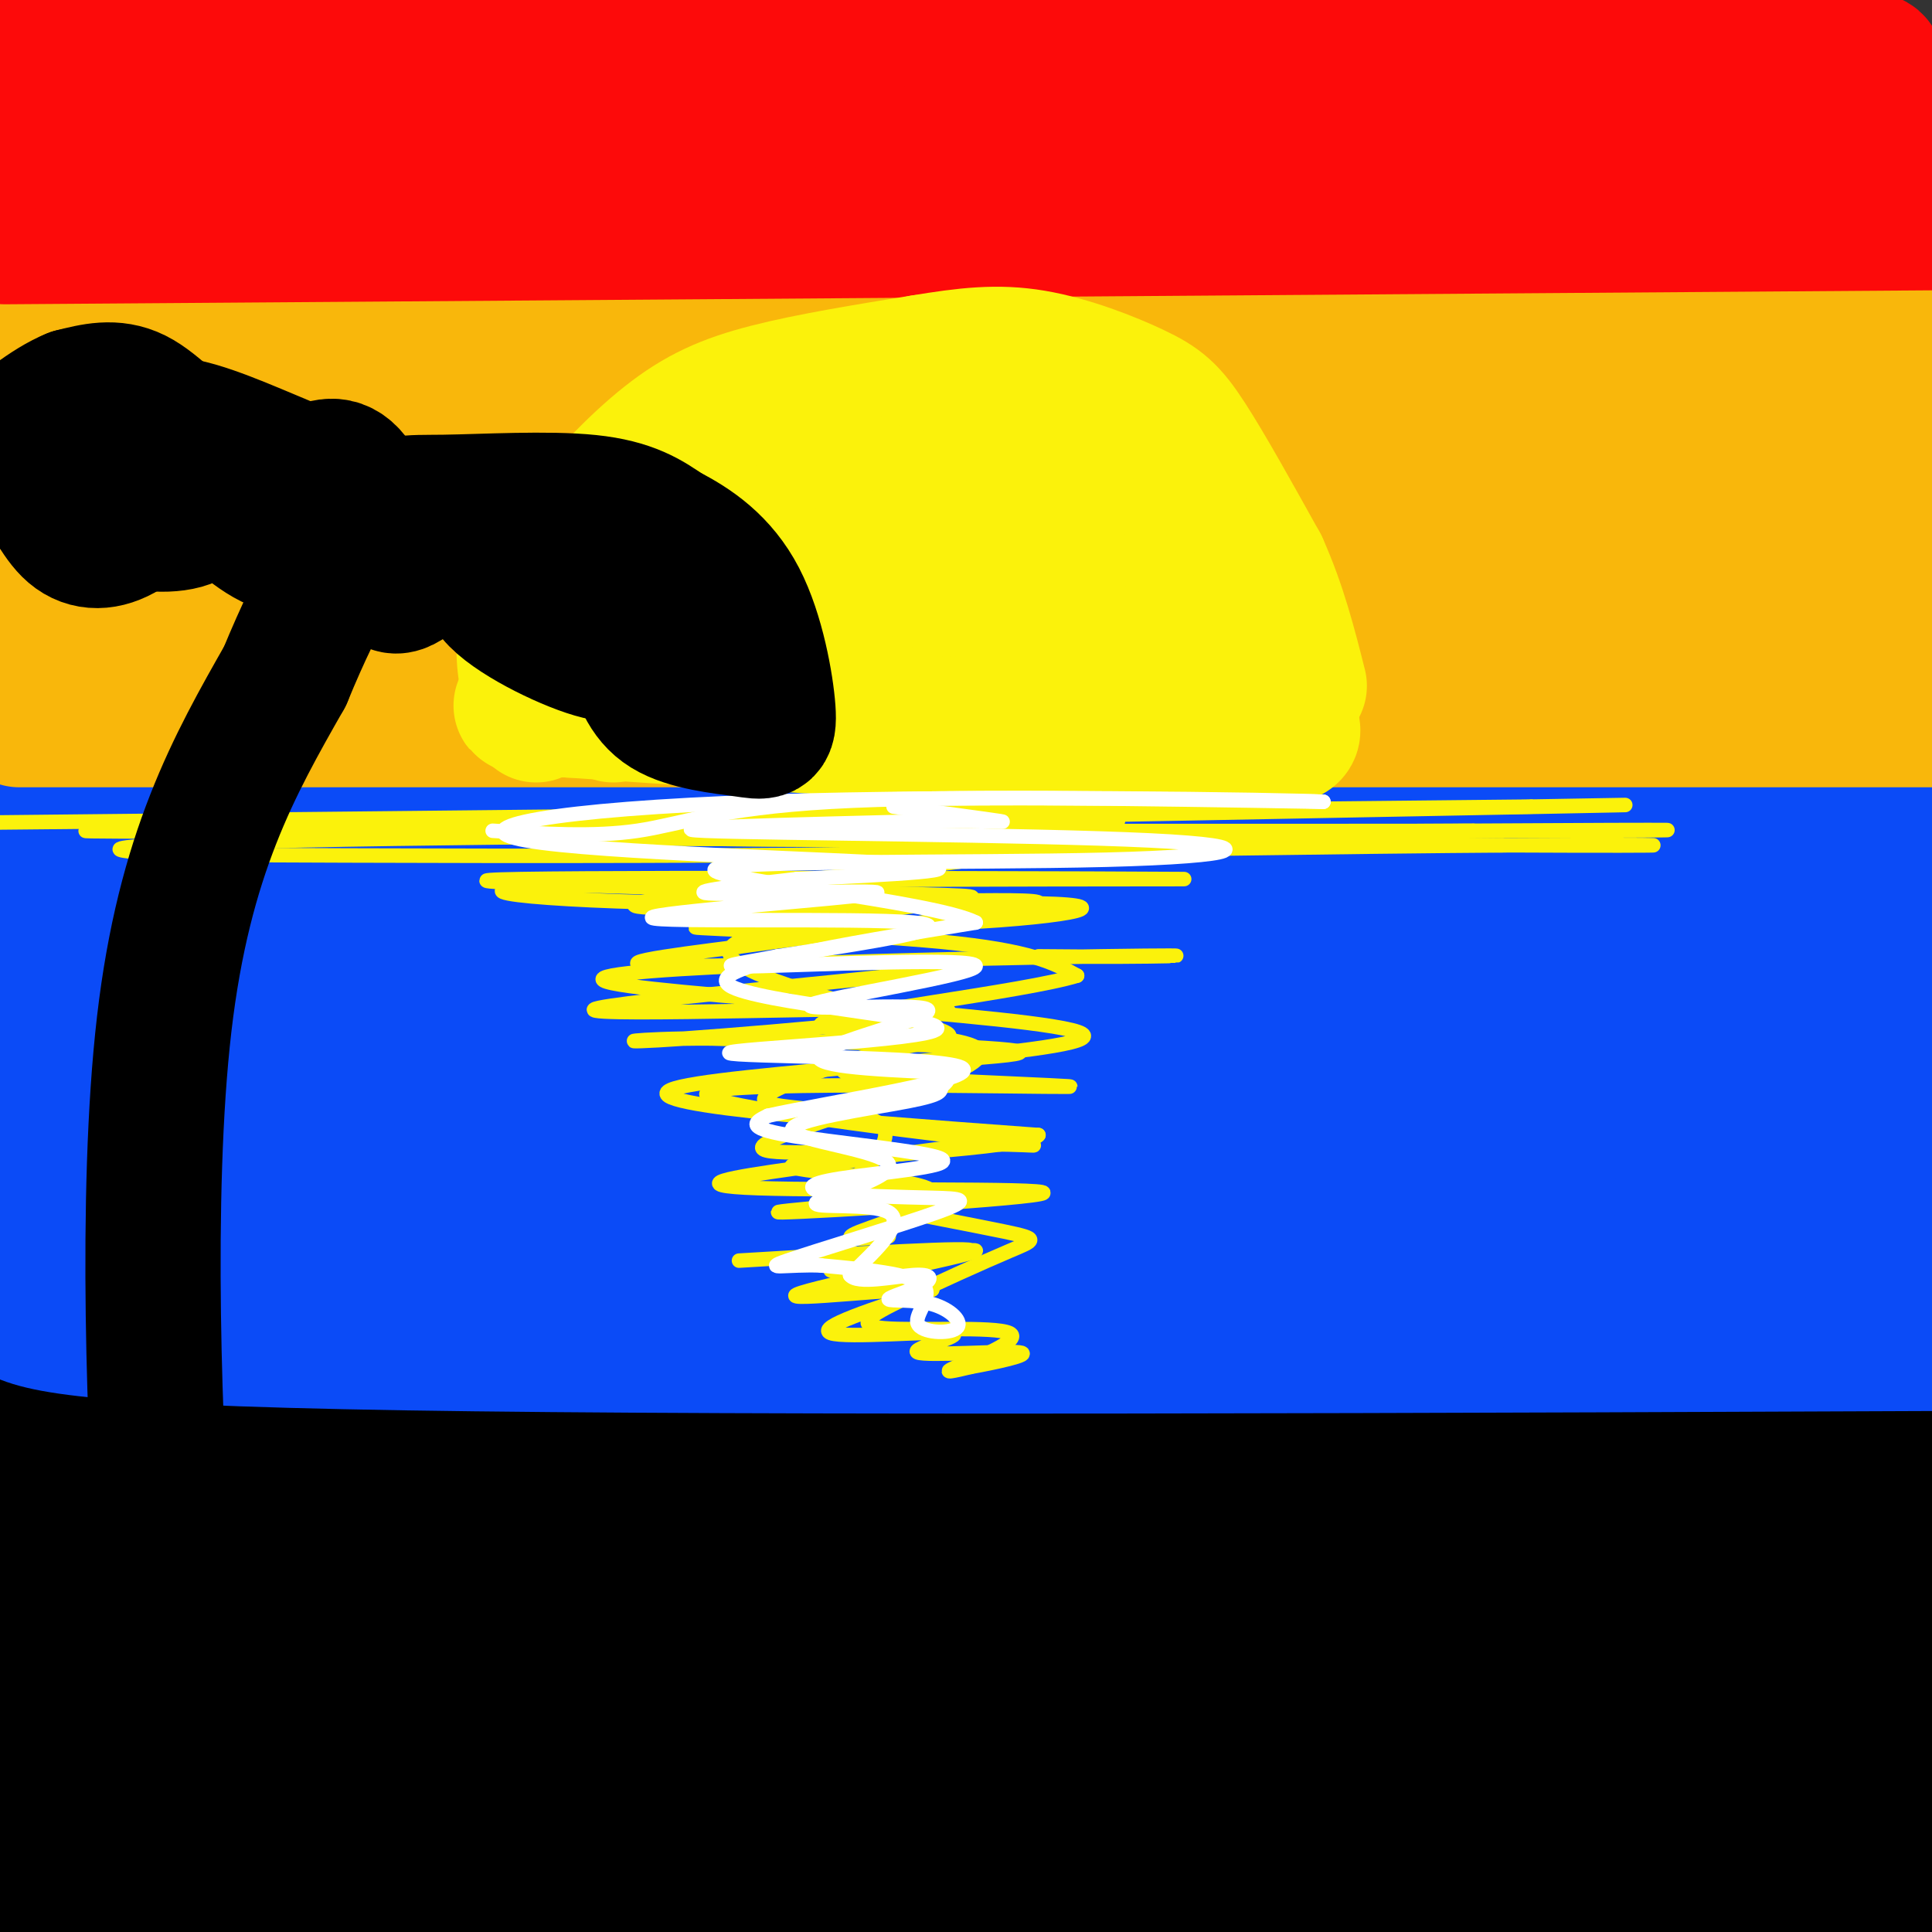 <svg viewBox='0 0 400 400' version='1.1' xmlns='http://www.w3.org/2000/svg' xmlns:xlink='http://www.w3.org/1999/xlink'><rect x="0" y="0" width="400" height="400" fill="#333333" stroke="none"/><g fill='none' stroke='rgb(0,0,0)' stroke-width='28' stroke-linecap='round' stroke-linejoin='round'><path d='M60,295c0.000,0.000 379.000,0.000 379,0'/><path d='M301,303c-71.083,4.083 -142.167,8.167 -206,15c-63.833,6.833 -120.417,16.417 -177,26'/><path d='M141,349c52.822,0.533 105.644,1.067 151,0c45.356,-1.067 83.244,-3.733 107,-7c23.756,-3.267 33.378,-7.133 43,-11'/><path d='M363,319c0.000,0.000 -378.000,0.000 -378,0'/><path d='M61,350c97.833,13.667 195.667,27.333 241,33c45.333,5.667 38.167,3.333 31,1'/><path d='M33,320c0.000,0.000 -45.000,-9.000 -45,-9'/><path d='M4,302c5.000,0.000 10.000,0.000 9,0c-1.000,0.000 -8.000,0.000 -15,0'/><path d='M56,305c95.833,8.750 191.667,17.500 181,21c-10.667,3.500 -127.833,1.750 -245,0'/><path d='M47,326c93.833,0.000 187.667,0.000 175,0c-12.667,0.000 -131.833,0.000 -251,0'/><path d='M60,347c38.333,4.689 76.667,9.378 151,11c74.333,1.622 184.667,0.178 146,0c-38.667,-0.178 -226.333,0.911 -414,2'/><path d='M63,374c0.000,0.000 216.000,29.000 216,29'/><path d='M206,387c0.000,0.000 -251.000,-28.000 -251,-28'/><path d='M69,359c109.264,1.345 218.528,2.690 236,0c17.472,-2.690 -56.848,-9.417 -101,-13c-44.152,-3.583 -58.137,-4.024 -91,-5c-32.863,-0.976 -84.604,-2.488 -96,0c-11.396,2.488 17.554,8.976 91,20c73.446,11.024 191.389,26.583 209,31c17.611,4.417 -65.111,-2.310 -136,-10c-70.889,-7.690 -129.944,-16.345 -189,-25'/><path d='M34,357c92.770,1.666 185.540,3.331 203,2c17.460,-1.331 -40.389,-5.659 -89,-10c-48.611,-4.341 -87.984,-8.695 -50,0c37.984,8.695 153.326,30.440 186,39c32.674,8.560 -17.321,3.937 -52,0c-34.679,-3.937 -54.041,-7.186 -88,-10c-33.959,-2.814 -82.514,-5.193 -99,-5c-16.486,0.193 -0.904,2.958 8,5c8.904,2.042 11.129,3.362 42,7c30.871,3.638 90.388,9.595 121,13c30.612,3.405 32.318,4.259 -5,0c-37.318,-4.259 -113.659,-13.629 -190,-23'/><path d='M21,375c-14.226,-1.714 45.208,5.500 72,9c26.792,3.500 20.940,3.286 -5,3c-25.940,-0.286 -71.970,-0.643 -118,-1'/><path d='M36,386c0.000,0.000 136.000,17.000 136,17'/><path d='M95,395c125.244,-15.622 250.489,-31.244 230,-36c-20.489,-4.756 -186.711,1.356 -196,-1c-9.289,-2.356 138.356,-13.178 286,-24'/><path d='M325,319c-118.248,-2.189 -236.497,-4.377 -200,-5c36.497,-0.623 227.739,0.320 271,0c43.261,-0.320 -61.459,-1.905 -108,-1c-46.541,0.905 -34.903,4.298 -32,9c2.903,4.702 -2.929,10.713 -14,14c-11.071,3.287 -27.380,3.850 9,4c36.380,0.150 125.448,-0.113 117,0c-8.448,0.113 -114.414,0.604 -130,-2c-15.586,-2.604 59.207,-8.302 134,-14'/><path d='M372,324c21.404,-2.016 7.912,-0.056 7,-1c-0.912,-0.944 10.754,-4.793 2,4c-8.754,8.793 -37.930,30.226 -38,39c-0.070,8.774 28.965,4.887 58,1'/><path d='M391,376c0.310,3.112 0.620,6.224 -25,8c-25.620,1.776 -77.170,2.218 -106,1c-28.830,-1.218 -34.939,-4.094 -53,-11c-18.061,-6.906 -48.073,-17.842 -67,-26c-18.927,-8.158 -26.767,-13.539 -31,-17c-4.233,-3.461 -4.858,-5.001 -6,-7c-1.142,-1.999 -2.800,-4.455 0,-7c2.800,-2.545 10.060,-5.177 13,-9c2.940,-3.823 1.561,-8.837 35,-12c33.439,-3.163 101.697,-4.475 80,-5c-21.697,-0.525 -133.348,-0.262 -245,0'/><path d='M86,291c19.644,0.578 39.289,1.156 56,2c16.711,0.844 30.489,1.956 0,-3c-30.489,-4.956 -105.244,-15.978 -180,-27'/><path d='M20,283c123.149,17.560 246.298,35.119 294,43c47.702,7.881 19.958,6.083 -47,-3c-66.958,-9.083 -173.131,-25.452 -227,-33c-53.869,-7.548 -55.435,-6.274 -57,-5'/><path d='M10,295c67.036,10.887 134.071,21.774 179,28c44.929,6.226 67.750,7.792 45,1c-22.750,-6.792 -91.071,-21.940 -138,-31c-46.929,-9.060 -72.464,-12.030 -98,-15'/><path d='M17,279c139.112,2.857 278.225,5.715 323,5c44.775,-0.715 -4.787,-5.001 -34,-7c-29.213,-1.999 -38.078,-1.711 -67,-2c-28.922,-0.289 -77.902,-1.155 -80,1c-2.098,2.155 42.686,7.330 94,10c51.314,2.670 109.157,2.835 167,3'/><path d='M386,280c-79.268,-11.804 -158.536,-23.607 -202,-29c-43.464,-5.393 -51.125,-4.375 -48,-2c3.125,2.375 17.036,6.107 65,14c47.964,7.893 129.982,19.946 212,32'/><path d='M331,307c-47.774,3.389 -95.547,6.778 -129,12c-33.453,5.222 -52.585,12.276 -60,19c-7.415,6.724 -3.112,13.118 1,18c4.112,4.882 8.032,8.252 57,10c48.968,1.748 142.984,1.874 237,2'/><path d='M385,351c-41.356,-0.622 -82.711,-1.244 -95,0c-12.289,1.244 4.489,4.356 28,8c23.511,3.644 53.756,7.822 84,12'/><path d='M396,372c-73.022,-1.911 -146.044,-3.822 -156,1c-9.956,4.822 43.156,16.378 73,22c29.844,5.622 36.422,5.311 43,5'/><path d='M374,392c-36.583,-2.583 -73.167,-5.167 -67,-6c6.167,-0.833 55.083,0.083 104,1'/><path d='M379,388c-11.667,0.911 -23.333,1.822 -25,3c-1.667,1.178 6.667,2.622 16,2c9.333,-0.622 19.667,-3.311 30,-6'/></g>
<g fill='none' stroke='rgb(11,75,247)' stroke-width='28' stroke-linecap='round' stroke-linejoin='round'><path d='M2,271c5.000,2.917 10.000,5.833 82,7c72.000,1.167 211.000,0.583 350,0'/><path d='M0,139c0.000,0.000 450.000,0.000 450,0'/><path d='M324,155c-111.667,0.500 -223.333,1.000 -279,2c-55.667,1.000 -55.333,2.500 -55,4'/><path d='M51,167c24.012,4.732 48.024,9.464 92,11c43.976,1.536 107.917,-0.125 120,2c12.083,2.125 -27.690,8.036 -83,11c-55.310,2.964 -126.155,2.982 -197,3'/><path d='M36,195c84.198,-0.392 168.395,-0.784 196,0c27.605,0.784 -1.383,2.744 -15,4c-13.617,1.256 -11.863,1.809 -49,2c-37.137,0.191 -113.164,0.021 -127,0c-13.836,-0.021 34.518,0.109 74,3c39.482,2.891 70.093,8.544 82,12c11.907,3.456 5.110,4.716 -33,5c-38.110,0.284 -107.535,-0.408 -124,1c-16.465,1.408 20.029,4.918 30,8c9.971,3.082 -6.580,5.738 -17,7c-10.420,1.262 -14.710,1.131 -19,1'/><path d='M34,238c-9.000,0.822 -22.000,2.378 -29,4c-7.000,1.622 -8.000,3.311 -9,5'/><path d='M0,265c-13.738,2.589 -27.476,5.179 52,6c79.476,0.821 252.167,-0.125 281,0c28.833,0.125 -86.190,1.321 -160,0c-73.810,-1.321 -106.405,-5.161 -139,-9'/><path d='M34,262c22.696,-1.149 148.936,0.478 215,0c66.064,-0.478 71.951,-3.062 99,-5c27.049,-1.938 75.261,-3.231 17,-3c-58.261,0.231 -222.993,1.985 -265,-2c-42.007,-3.985 38.712,-13.710 110,-21c71.288,-7.290 133.144,-12.145 195,-17'/><path d='M394,217c-6.158,3.204 -12.316,6.409 -76,8c-63.684,1.591 -184.894,1.570 -200,2c-15.106,0.430 75.893,1.311 132,0c56.107,-1.311 77.323,-4.813 81,-5c3.677,-0.187 -10.187,2.940 -60,-1c-49.813,-3.940 -135.577,-14.948 -181,-20c-45.423,-5.052 -50.504,-4.149 -38,-1c12.504,3.149 42.594,8.543 110,11c67.406,2.457 172.130,1.978 179,0c6.870,-1.978 -84.112,-5.456 -150,-11c-65.888,-5.544 -106.682,-13.156 -102,-15c4.682,-1.844 54.841,2.078 105,6'/><path d='M194,191c60.833,1.000 160.417,0.500 260,0'/><path d='M340,175c-39.044,-0.333 -78.089,-0.667 -104,0c-25.911,0.667 -38.689,2.333 -8,3c30.689,0.667 104.844,0.333 179,0'/><path d='M391,177c-65.417,-0.833 -130.833,-1.667 -129,-2c1.833,-0.333 70.917,-0.167 140,0'/><path d='M378,170c-45.917,-1.250 -91.833,-2.500 -82,-3c9.833,-0.500 75.417,-0.250 141,0'/><path d='M358,166c-11.148,-0.469 -22.297,-0.938 -53,0c-30.703,0.938 -80.962,3.282 -56,8c24.962,4.718 125.144,11.809 95,13c-30.144,1.191 -190.612,-3.517 -203,2c-12.388,5.517 123.306,21.258 259,37'/><path d='M383,226c-39.215,1.628 -78.430,3.257 -98,3c-19.570,-0.257 -19.494,-2.399 6,5c25.494,7.399 76.405,24.339 92,31c15.595,6.661 -4.125,3.042 -23,2c-18.875,-1.042 -36.905,0.494 -62,-4c-25.095,-4.494 -57.256,-15.018 -56,-20c1.256,-4.982 35.930,-4.424 70,-2c34.070,2.424 67.535,6.712 101,11'/><path d='M361,257c-27.667,-1.333 -55.333,-2.667 -48,-3c7.333,-0.333 49.667,0.333 92,1'/><path d='M365,241c-19.833,-2.083 -39.667,-4.167 -30,-4c9.667,0.167 48.833,2.583 88,5'/><path d='M368,236c-33.342,-6.296 -66.685,-12.591 -95,-14c-28.315,-1.409 -51.603,2.070 -84,-1c-32.397,-3.070 -73.901,-12.688 -103,-16c-29.099,-3.312 -45.791,-0.316 -52,2c-6.209,2.316 -1.936,3.953 2,5c3.936,1.047 7.535,1.504 10,3c2.465,1.496 3.795,4.030 0,5c-3.795,0.970 -12.714,0.377 -21,-3c-8.286,-3.377 -15.939,-9.536 -20,-10c-4.061,-0.464 -4.531,4.768 -5,10'/><path d='M0,217c-3.167,5.500 -8.583,14.250 -14,23'/><path d='M1,216c-0.467,20.005 -0.934,40.009 3,30c3.934,-10.009 12.270,-50.033 16,-58c3.730,-7.967 2.856,16.122 1,39c-1.856,22.878 -4.692,44.544 -5,25c-0.308,-19.544 1.912,-80.298 4,-88c2.088,-7.702 4.044,37.649 6,83'/><path d='M26,247c-0.034,10.426 -3.118,-5.010 2,-26c5.118,-20.990 18.440,-47.533 25,-57c6.560,-9.467 6.360,-1.859 7,1c0.640,2.859 2.121,0.970 3,17c0.879,16.030 1.158,49.981 0,55c-1.158,5.019 -3.751,-18.894 -2,-29c1.751,-10.106 7.847,-6.404 12,-4c4.153,2.404 6.361,3.512 8,6c1.639,2.488 2.707,6.358 4,14c1.293,7.642 2.810,19.058 1,27c-1.810,7.942 -6.946,12.412 -9,9c-2.054,-3.412 -1.027,-14.706 0,-26'/><path d='M77,246c-4.501,4.450 -9.002,8.900 -11,11c-1.998,2.100 -1.494,1.852 -6,0c-4.506,-1.852 -14.021,-5.306 -23,-15c-8.979,-9.694 -17.423,-25.627 -24,-39c-6.577,-13.373 -11.289,-24.187 -16,-35'/><path d='M-1,165c1.978,-0.800 3.956,-1.600 5,6c1.044,7.600 1.156,23.600 3,26c1.844,2.400 5.422,-8.800 9,-20'/><path d='M37,163c1.238,3.565 2.476,7.131 0,17c-2.476,9.869 -8.667,26.042 -12,33c-3.333,6.958 -3.810,4.702 -4,-1c-0.190,-5.702 -0.095,-14.851 0,-24'/></g>
<g fill='none' stroke='rgb(249,183,11)' stroke-width='28' stroke-linecap='round' stroke-linejoin='round'><path d='M0,125c0.000,0.000 477.000,0.000 477,0'/><path d='M4,149c0.000,0.000 452.000,0.000 452,0'/><path d='M155,111c-29.833,-5.667 -59.667,-11.333 -87,-14c-27.333,-2.667 -52.167,-2.333 -77,-2'/><path d='M60,95c85.502,-0.024 171.004,-0.048 138,0c-33.004,0.048 -184.514,0.168 -190,0c-5.486,-0.168 135.052,-0.626 194,0c58.948,0.626 36.304,2.334 -17,3c-53.304,0.666 -137.269,0.289 -163,1c-25.731,0.711 6.773,2.510 94,3c87.227,0.490 229.176,-0.330 279,0c49.824,0.330 7.521,1.808 -33,-1c-40.521,-2.808 -79.261,-9.904 -118,-17'/><path d='M244,84c-42.490,-7.090 -89.715,-16.314 -134,-21c-44.285,-4.686 -85.631,-4.832 -105,-5c-19.369,-0.168 -16.763,-0.356 21,6c37.763,6.356 110.681,19.258 189,26c78.319,6.742 162.038,7.326 118,7c-44.038,-0.326 -215.834,-1.561 -269,1c-53.166,2.561 12.298,8.918 66,13c53.702,4.082 95.643,5.890 130,9c34.357,3.110 61.129,7.524 63,11c1.871,3.476 -21.158,6.014 -87,0c-65.842,-6.014 -174.496,-20.581 -188,-25c-13.504,-4.419 68.142,1.309 128,6c59.858,4.691 97.929,8.346 136,12'/><path d='M312,124c16.881,2.452 -8.917,2.583 -54,-3c-45.083,-5.583 -109.452,-16.881 -162,-24c-52.548,-7.119 -93.274,-10.060 -134,-13'/><path d='M13,91c104.756,1.733 209.511,3.467 224,2c14.489,-1.467 -61.289,-6.133 -47,-8c14.289,-1.867 118.644,-0.933 223,0'/><path d='M316,70c-51.570,0.376 -103.140,0.752 -156,3c-52.860,2.248 -107.009,6.369 -120,10c-12.991,3.631 15.176,6.771 49,11c33.824,4.229 73.303,9.546 111,12c37.697,2.454 73.611,2.045 108,0c34.389,-2.045 67.254,-5.727 85,-9c17.746,-3.273 20.373,-6.136 23,-9'/><path d='M345,65c-82.758,-11.205 -165.516,-22.411 -209,-28c-43.484,-5.589 -47.693,-5.563 -23,0c24.693,5.563 78.287,16.662 134,21c55.713,4.338 113.543,1.916 37,1c-76.543,-0.916 -287.460,-0.326 -285,1c2.460,1.326 218.299,3.386 245,4c26.701,0.614 -135.734,-0.219 -203,0c-67.266,0.219 -39.362,1.491 13,2c52.362,0.509 129.181,0.254 206,0'/><path d='M260,66c50.931,-0.353 75.259,-1.236 84,0c8.741,1.236 1.893,4.591 -16,9c-17.893,4.409 -46.833,9.871 -66,14c-19.167,4.129 -28.560,6.925 -90,8c-61.440,1.075 -174.927,0.428 -164,0c10.927,-0.428 146.269,-0.636 220,-4c73.731,-3.364 85.851,-9.882 103,-13c17.149,-3.118 39.328,-2.834 -15,-3c-54.328,-0.166 -185.163,-0.783 -246,-1c-60.837,-0.217 -51.674,-0.036 -48,1c3.674,1.036 1.861,2.927 -8,4c-9.861,1.073 -27.770,1.327 29,8c56.770,6.673 188.220,19.764 201,25c12.780,5.236 -93.110,2.618 -199,0'/><path d='M45,114c-42.833,0.500 -50.417,1.750 -58,3'/><path d='M32,101c79.512,-10.654 159.025,-21.309 151,-23c-8.025,-1.691 -103.586,5.581 -127,8c-23.414,2.419 25.319,-0.015 51,0c25.681,0.015 28.311,2.479 69,-9c40.689,-11.479 119.439,-36.902 168,-49c48.561,-12.098 66.934,-10.872 -5,0c-71.934,10.872 -234.175,31.389 -279,40c-44.825,8.611 27.764,5.318 104,4c76.236,-1.318 156.118,-0.659 236,0'/><path d='M394,72c-128.817,-0.191 -257.633,-0.383 -309,0c-51.367,0.383 -25.284,1.340 -2,4c23.284,2.660 43.769,7.024 69,11c25.231,3.976 55.209,7.565 102,9c46.791,1.435 110.396,0.718 174,0'/><path d='M363,81c-73.227,-11.126 -146.454,-22.252 -182,-27c-35.546,-4.748 -33.412,-3.118 -34,-2c-0.588,1.118 -3.900,1.722 21,6c24.900,4.278 78.012,12.229 122,17c43.988,4.771 78.854,6.363 92,7c13.146,0.637 4.573,0.318 -4,0'/></g>
<g fill='none' stroke='rgb(253,10,10)' stroke-width='28' stroke-linecap='round' stroke-linejoin='round'><path d='M1,49c0.000,0.000 414.000,-3.000 414,-3'/><path d='M17,33c90.524,0.001 181.048,0.003 258,-2c76.952,-2.003 140.332,-6.009 76,-6c-64.332,0.009 -256.378,4.033 -274,0c-17.622,-4.033 139.179,-16.124 189,-19c49.821,-2.876 -7.337,3.464 -58,6c-50.663,2.536 -94.832,1.268 -139,0'/><path d='M69,12c-55.086,-0.105 -123.301,-0.368 -60,0c63.301,0.368 258.120,1.368 315,2c56.880,0.632 -24.177,0.895 -83,-2c-58.823,-2.895 -95.411,-8.947 -132,-15'/><path d='M157,6c-4.067,1.400 -8.133,2.800 45,5c53.133,2.200 163.467,5.200 183,3c19.533,-2.200 -51.733,-9.600 -123,-17'/><path d='M6,16c0.000,0.000 -15.000,4.000 -15,4'/><path d='M0,31c-0.109,-1.343 -0.218,-2.686 3,-4c3.218,-1.314 9.763,-2.598 37,-3c27.237,-0.402 75.167,0.078 110,-2c34.833,-2.078 56.571,-6.713 88,-9c31.429,-2.287 72.551,-2.225 72,0c-0.551,2.225 -42.776,6.612 -85,11'/><path d='M225,24c-23.711,1.933 -40.489,1.267 -7,1c33.489,-0.267 117.244,-0.133 201,0'/><path d='M396,33c0.000,0.000 8.000,-4.000 8,-4'/></g>
<g fill='none' stroke='rgb(251,242,11)' stroke-width='28' stroke-linecap='round' stroke-linejoin='round'><path d='M127,148c0.422,-2.800 0.844,-5.600 4,-12c3.156,-6.400 9.044,-16.400 17,-24c7.956,-7.600 17.978,-12.800 28,-18'/><path d='M176,94c10.644,-3.008 23.255,-1.528 32,0c8.745,1.528 13.624,3.104 20,6c6.376,2.896 14.250,7.113 20,12c5.750,4.887 9.375,10.443 13,16'/><path d='M261,128c2.476,6.131 2.167,13.458 4,18c1.833,4.542 5.810,6.298 -2,7c-7.810,0.702 -27.405,0.351 -47,0'/><path d='M216,153c-24.167,-1.000 -61.083,-3.500 -98,-6'/><path d='M118,147c-16.667,-1.167 -9.333,-1.083 -2,-1'/><path d='M116,146c-0.367,-2.981 -0.284,-9.933 1,-16c1.284,-6.067 3.769,-11.249 9,-17c5.231,-5.751 13.209,-12.072 20,-16c6.791,-3.928 12.396,-5.464 18,-7'/><path d='M164,90c12.952,-2.536 36.333,-5.375 48,-5c11.667,0.375 11.619,3.964 15,9c3.381,5.036 10.190,11.518 17,18'/><path d='M244,112c2.917,4.440 1.708,6.542 5,9c3.292,2.458 11.083,5.274 -3,6c-14.083,0.726 -50.042,-0.637 -86,-2'/><path d='M160,125c-13.381,-1.417 -3.833,-3.958 13,-6c16.833,-2.042 40.952,-3.583 46,-3c5.048,0.583 -8.976,3.292 -23,6'/><path d='M111,148c-1.667,-5.917 -3.333,-11.833 -2,-18c1.333,-6.167 5.667,-12.583 10,-19'/><path d='M119,111c4.976,-6.940 12.417,-14.792 19,-20c6.583,-5.208 12.310,-7.774 21,-10c8.690,-2.226 20.345,-4.113 32,-6'/><path d='M191,75c9.014,-1.502 15.550,-2.258 23,-1c7.450,1.258 15.813,4.531 21,7c5.187,2.469 7.196,4.134 11,10c3.804,5.866 9.402,15.933 15,26'/><path d='M261,117c3.833,8.500 5.917,16.750 8,25'/></g>
<g fill='none' stroke='rgb(251,242,11)' stroke-width='3' stroke-linecap='round' stroke-linejoin='round'><path d='M63,173c0.000,0.000 248.000,2.000 248,2'/><path d='M311,175c45.867,0.222 36.533,-0.222 3,0c-33.533,0.222 -91.267,1.111 -149,2'/><path d='M165,177c-45.167,0.333 -83.583,0.167 -122,0'/><path d='M43,177c-25.556,-0.578 -28.444,-2.022 19,-3c47.444,-0.978 145.222,-1.489 243,-2'/><path d='M305,172c49.533,-0.311 51.867,-0.089 15,0c-36.867,0.089 -112.933,0.044 -189,0'/><path d='M131,172c-60.644,0.089 -117.756,0.311 -113,0c4.756,-0.311 71.378,-1.156 138,-2'/><path d='M156,170c58.044,-0.978 134.156,-2.422 164,-3c29.844,-0.578 13.422,-0.289 -3,0'/><path d='M317,167c-65.267,0.667 -226.933,2.333 -291,3c-64.067,0.667 -30.533,0.333 3,0'/><path d='M29,170c51.147,0.045 177.514,0.156 199,0c21.486,-0.156 -61.907,-0.581 -103,0c-41.093,0.581 -39.884,2.166 -16,3c23.884,0.834 70.442,0.917 117,1'/><path d='M226,174c-7.889,3.162 -86.112,10.566 -94,13c-7.888,2.434 54.558,-0.102 79,0c24.442,0.102 10.881,2.842 -12,4c-22.881,1.158 -55.083,0.735 -55,1c0.083,0.265 32.452,1.219 51,3c18.548,1.781 23.274,4.391 28,7'/><path d='M223,202c-10.445,3.271 -50.559,7.948 -53,10c-2.441,2.052 32.789,1.478 33,6c0.211,4.522 -34.597,14.141 -43,18c-8.403,3.859 9.599,1.960 16,3c6.401,1.040 1.200,5.020 -4,9'/><path d='M172,248c7.441,1.146 28.042,-0.489 22,0c-6.042,0.489 -38.727,3.101 -32,3c6.727,-0.101 52.865,-2.914 54,-4c1.135,-1.086 -42.733,-0.446 -59,-1c-16.267,-0.554 -4.933,-2.301 7,-4c11.933,-1.699 24.467,-3.349 37,-5'/><path d='M201,237c11.322,-0.400 21.127,1.099 3,-1c-18.127,-2.099 -64.186,-7.797 -57,-10c7.186,-2.203 67.617,-0.910 74,-1c6.383,-0.090 -41.281,-1.563 -46,-3c-4.719,-1.437 33.509,-2.839 36,-4c2.491,-1.161 -30.754,-2.080 -64,-3'/><path d='M147,215c-15.833,-0.060 -23.415,1.290 -5,0c18.415,-1.290 62.827,-5.221 53,-6c-9.827,-0.779 -73.892,1.595 -72,0c1.892,-1.595 69.740,-7.160 78,-9c8.260,-1.840 -43.069,0.046 -61,0c-17.931,-0.046 -2.466,-2.023 13,-4'/><path d='M153,196c19.177,-2.719 60.620,-7.515 62,-9c1.380,-1.485 -37.304,0.342 -70,0c-32.696,-0.342 -59.403,-2.855 -25,-4c34.403,-1.145 129.916,-0.924 125,-1c-4.916,-0.076 -110.262,-0.450 -137,0c-26.738,0.450 25.131,1.725 77,3'/><path d='M185,185c17.206,0.541 21.721,0.392 9,2c-12.721,1.608 -42.676,4.973 -43,10c-0.324,5.027 28.985,11.716 40,15c11.015,3.284 3.736,3.162 -5,5c-8.736,1.838 -18.929,5.637 -24,8c-5.071,2.363 -5.019,3.290 0,4c5.019,0.710 15.005,1.203 19,3c3.995,1.797 1.997,4.899 0,8'/><path d='M181,240c-1.080,2.504 -3.778,4.765 -6,6c-2.222,1.235 -3.966,1.443 3,3c6.966,1.557 22.641,4.463 30,6c7.359,1.537 6.400,1.706 1,4c-5.400,2.294 -15.243,6.714 -22,10c-6.757,3.286 -10.430,5.437 -4,6c6.430,0.563 22.962,-0.464 26,1c3.038,1.464 -7.418,5.418 -11,7c-3.582,1.582 -0.291,0.791 3,0'/><path d='M201,283c4.242,-0.752 13.347,-2.632 10,-3c-3.347,-0.368 -19.144,0.778 -21,0c-1.856,-0.778 10.231,-3.479 7,-4c-3.231,-0.521 -21.780,1.137 -25,0c-3.220,-1.137 8.890,-5.068 21,-9'/><path d='M193,267c-5.991,-0.536 -31.467,2.624 -28,1c3.467,-1.624 35.878,-8.033 37,-9c1.122,-0.967 -29.044,3.509 -30,4c-0.956,0.491 27.298,-3.003 29,-4c1.702,-0.997 -23.149,0.501 -48,2'/><path d='M215,198c24.679,0.301 42.878,-0.447 13,0c-29.878,0.447 -107.833,2.089 -103,5c4.833,2.911 92.455,7.091 99,11c6.545,3.909 -67.987,7.545 -83,11c-15.013,3.455 29.494,6.727 74,10'/><path d='M215,235c-1.754,2.743 -43.140,4.601 -50,6c-6.860,1.399 20.807,2.338 27,5c6.193,2.662 -9.088,7.046 -14,9c-4.912,1.954 0.544,1.477 6,1'/></g>
<g fill='none' stroke='rgb(255,255,255)' stroke-width='3' stroke-linecap='round' stroke-linejoin='round'><path d='M102,172c10.489,0.667 20.978,1.333 30,0c9.022,-1.333 16.578,-4.667 40,-6c23.422,-1.333 62.711,-0.667 102,0'/><path d='M274,166c-6.169,-0.415 -72.592,-1.451 -116,0c-43.408,1.451 -63.802,5.391 -49,8c14.802,2.609 64.801,3.888 80,5c15.199,1.112 -4.400,2.056 -24,3'/><path d='M165,182c-10.568,1.226 -24.986,2.793 -17,3c7.986,0.207 38.378,-0.944 33,0c-5.378,0.944 -46.525,3.985 -46,5c0.525,1.015 42.721,0.004 54,1c11.279,0.996 -8.361,3.998 -28,7'/><path d='M161,198c-8.369,1.671 -15.293,2.349 -3,2c12.293,-0.349 43.802,-1.723 44,0c0.198,1.723 -30.916,6.544 -34,8c-3.084,1.456 21.862,-0.454 24,1c2.138,1.454 -18.532,6.273 -22,9c-3.468,2.727 10.266,3.364 24,4'/><path d='M194,222c3.864,1.193 1.524,2.175 1,3c-0.524,0.825 0.766,1.493 -7,3c-7.766,1.507 -24.589,3.851 -24,6c0.589,2.149 18.591,4.102 20,7c1.409,2.898 -13.774,6.742 -15,8c-1.226,1.258 11.507,-0.069 15,2c3.493,2.069 -2.253,7.535 -8,13'/><path d='M176,264c1.441,1.940 9.044,0.289 13,0c3.956,-0.289 4.264,0.784 2,2c-2.264,1.216 -7.102,2.576 -7,3c0.102,0.424 5.143,-0.088 9,1c3.857,1.088 6.529,3.776 5,5c-1.529,1.224 -7.258,0.983 -8,-1c-0.742,-1.983 3.502,-5.710 1,-8c-2.502,-2.290 -11.751,-3.145 -21,-4'/><path d='M170,262c-6.647,-0.285 -12.765,1.001 -7,-1c5.765,-2.001 23.413,-7.289 31,-10c7.587,-2.711 5.114,-2.843 -1,-3c-6.114,-0.157 -15.870,-0.338 -21,-1c-5.130,-0.662 -5.633,-1.806 2,-3c7.633,-1.194 23.401,-2.437 21,-4c-2.401,-1.563 -22.972,-3.447 -32,-5c-9.028,-1.553 -6.514,-2.777 -4,-4'/><path d='M159,231c12.279,-2.756 44.978,-7.644 40,-10c-4.978,-2.356 -47.633,-2.178 -48,-3c-0.367,-0.822 41.555,-2.644 43,-5c1.445,-2.356 -37.587,-5.244 -43,-9c-5.413,-3.756 22.794,-8.378 51,-13'/><path d='M202,191c-8.677,-4.439 -55.869,-9.038 -54,-11c1.869,-1.962 52.800,-1.289 81,-2c28.200,-0.711 33.669,-2.807 9,-4c-24.669,-1.193 -79.477,-1.484 -92,-2c-12.523,-0.516 17.238,-1.258 47,-2'/><path d='M193,170c11.400,-0.178 16.400,0.378 14,0c-2.400,-0.378 -12.200,-1.689 -22,-3'/></g>
<g fill='none' stroke='rgb(0,0,0)' stroke-width='28' stroke-linecap='round' stroke-linejoin='round'><path d='M39,348c-1.556,1.244 -3.111,2.489 -5,-23c-1.889,-25.489 -4.111,-77.711 0,-113c4.111,-35.289 14.556,-53.644 25,-72'/><path d='M59,140c7.463,-18.163 13.619,-27.569 18,-32c4.381,-4.431 6.987,-3.885 15,-4c8.013,-0.115 21.432,-0.890 30,0c8.568,0.890 12.284,3.445 16,6'/><path d='M138,110c5.490,2.775 11.214,6.713 15,14c3.786,7.287 5.633,17.922 6,23c0.367,5.078 -0.747,4.598 -5,4c-4.253,-0.598 -11.644,-1.314 -16,-4c-4.356,-2.686 -5.678,-7.343 -7,-12'/><path d='M131,135c-1.404,-1.333 -1.415,1.336 -7,0c-5.585,-1.336 -16.745,-6.676 -21,-11c-4.255,-4.324 -1.604,-7.633 -4,-8c-2.396,-0.367 -9.837,2.209 -15,-1c-5.163,-3.209 -8.046,-12.203 -11,-16c-2.954,-3.797 -5.977,-2.399 -9,-1'/><path d='M64,98c-5.873,-2.132 -16.054,-6.964 -23,-9c-6.946,-2.036 -10.656,-1.278 -14,0c-3.344,1.278 -6.324,3.075 -6,4c0.324,0.925 3.950,0.979 5,3c1.050,2.021 -0.475,6.011 -2,10'/><path d='M24,106c2.533,2.328 9.867,3.149 14,2c4.133,-1.149 5.067,-4.267 8,-3c2.933,1.267 7.867,6.918 13,8c5.133,1.082 10.467,-2.405 14,-3c3.533,-0.595 5.267,1.703 7,4'/><path d='M80,114c4.088,-0.057 10.807,-2.201 14,-1c3.193,1.201 2.860,5.746 9,5c6.140,-0.746 18.754,-6.785 17,-8c-1.754,-1.215 -17.877,2.392 -34,6'/><path d='M86,116c-13.107,-2.476 -28.875,-11.667 -39,-19c-10.125,-7.333 -14.607,-12.810 -19,-15c-4.393,-2.190 -8.696,-1.095 -13,0'/><path d='M15,82c-5.000,2.000 -11.000,7.000 -17,12'/><path d='M3,100c1.577,-1.058 3.154,-2.116 5,0c1.846,2.116 3.962,7.407 7,10c3.038,2.593 7.000,2.489 11,0c4.000,-2.489 8.038,-7.362 11,-8c2.962,-0.638 4.846,2.961 8,4c3.154,1.039 7.577,-0.480 12,-2'/><path d='M57,104c3.337,1.247 5.678,5.365 9,6c3.322,0.635 7.625,-2.214 10,0c2.375,2.214 2.821,9.490 5,11c2.179,1.510 6.089,-2.745 10,-7'/><path d='M91,114c2.833,-0.500 4.917,1.750 7,4'/></g>
</svg>